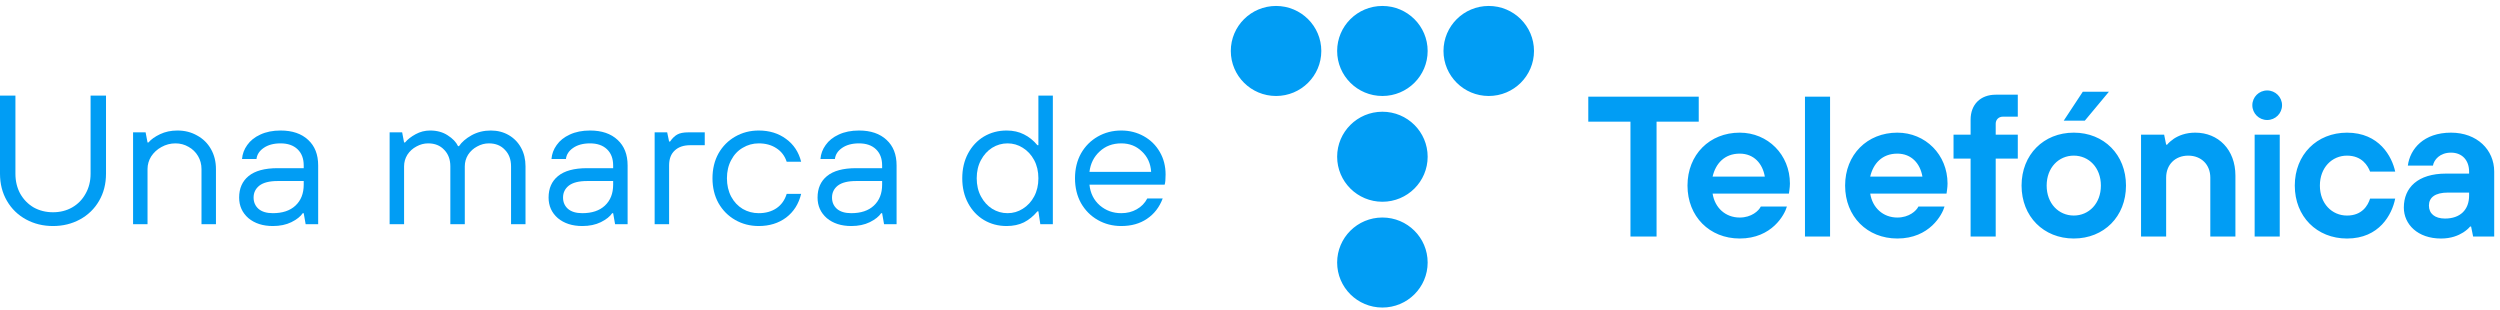 <svg aria-hidden="true" class="svg--inline d-none d-sm-block" focusable="false" role="img" xmlns="http://www.w3.org/2000/svg" width="315" height="39" viewBox="0 0 315 39" fill="none"> <g clip-path="url(#clip0_453_14194)"> <path d="M6.678 28.48C5.432 28.48 4.298 28.202 3.279 27.647C2.259 27.091 1.457 26.312 0.874 25.309C0.291 24.306 0 23.165 0 21.884V12.048H1.943V21.884C1.943 22.825 2.145 23.666 2.55 24.407C2.971 25.147 3.538 25.726 4.25 26.142C4.978 26.544 5.788 26.744 6.678 26.744C7.569 26.744 8.37 26.544 9.083 26.142C9.811 25.726 10.378 25.147 10.783 24.407C11.204 23.666 11.414 22.825 11.414 21.884V12.048H13.357V21.884C13.357 23.165 13.066 24.306 12.483 25.309C11.9 26.312 11.098 27.091 10.078 27.647C9.058 28.202 7.925 28.48 6.678 28.48Z" fill="#019DF4"></path> <path d="M16.767 28.248V16.676H18.346L18.589 17.949H18.71C19.034 17.563 19.52 17.216 20.167 16.908C20.815 16.599 21.544 16.445 22.353 16.445C23.276 16.445 24.101 16.653 24.83 17.07C25.575 17.471 26.158 18.042 26.579 18.782C27 19.523 27.21 20.364 27.21 21.305V28.248H25.389V21.305C25.389 20.703 25.243 20.155 24.951 19.662C24.66 19.168 24.263 18.782 23.762 18.505C23.26 18.212 22.709 18.065 22.11 18.065C21.479 18.065 20.888 18.219 20.337 18.528C19.803 18.821 19.374 19.214 19.05 19.708C18.742 20.202 18.589 20.734 18.589 21.305V28.248H16.767Z" fill="#019DF4"></path> <path d="M34.382 28.48C33.119 28.48 32.091 28.148 31.298 27.485C30.521 26.806 30.132 25.942 30.132 24.892C30.132 23.735 30.529 22.832 31.322 22.184C32.132 21.521 33.354 21.189 34.989 21.189H38.268V20.842C38.268 19.978 38.009 19.299 37.49 18.805C36.972 18.312 36.26 18.065 35.353 18.065C34.479 18.065 33.767 18.258 33.216 18.643C32.682 19.014 32.383 19.477 32.318 20.032H30.496C30.545 19.399 30.764 18.813 31.152 18.273C31.541 17.718 32.091 17.278 32.803 16.954C33.532 16.614 34.382 16.445 35.353 16.445C36.827 16.445 37.984 16.838 38.826 17.625C39.668 18.397 40.089 19.469 40.089 20.842V28.248H38.511L38.268 26.86H38.146C37.871 27.276 37.393 27.654 36.713 27.994C36.05 28.318 35.273 28.48 34.382 28.48ZM34.382 26.86C35.596 26.86 36.543 26.543 37.223 25.911C37.92 25.263 38.268 24.383 38.268 23.272V22.809H34.989C33.953 22.809 33.184 23.002 32.682 23.388C32.196 23.774 31.953 24.275 31.953 24.892C31.953 25.479 32.164 25.957 32.585 26.327C33.006 26.682 33.605 26.86 34.382 26.86Z" fill="#019DF4"></path> <path d="M49.093 28.248V16.676H50.671L50.914 17.949H51.036C51.359 17.563 51.805 17.216 52.371 16.908C52.938 16.599 53.545 16.445 54.193 16.445C55.051 16.445 55.787 16.645 56.403 17.047C57.034 17.448 57.471 17.903 57.714 18.412H57.835C58.175 17.903 58.702 17.448 59.414 17.047C60.142 16.645 60.952 16.445 61.843 16.445C62.684 16.445 63.437 16.638 64.101 17.023C64.765 17.409 65.283 17.942 65.655 18.62C66.028 19.299 66.214 20.078 66.214 20.958V28.248H64.392V20.958C64.392 20.094 64.133 19.399 63.615 18.875C63.114 18.335 62.442 18.065 61.6 18.065C61.082 18.065 60.588 18.196 60.118 18.458C59.649 18.705 59.268 19.052 58.977 19.5C58.702 19.947 58.564 20.433 58.564 20.958V28.248H56.743V20.958C56.743 20.094 56.484 19.399 55.965 18.875C55.464 18.335 54.792 18.065 53.95 18.065C53.432 18.065 52.938 18.196 52.468 18.458C51.999 18.705 51.618 19.052 51.327 19.5C51.052 19.947 50.914 20.433 50.914 20.958V28.248H49.093Z" fill="#019DF4"></path> <path d="M73.372 28.48C72.109 28.48 71.081 28.148 70.287 27.485C69.51 26.806 69.122 25.942 69.122 24.892C69.122 23.735 69.519 22.832 70.312 22.184C71.121 21.521 72.344 21.189 73.979 21.189H77.257V20.842C77.257 19.978 76.998 19.299 76.48 18.805C75.962 18.312 75.25 18.065 74.343 18.065C73.469 18.065 72.756 18.258 72.206 18.643C71.672 19.014 71.372 19.477 71.307 20.032H69.486C69.535 19.399 69.753 18.813 70.142 18.273C70.53 17.718 71.081 17.278 71.793 16.954C72.522 16.614 73.372 16.445 74.343 16.445C75.816 16.445 76.974 16.838 77.816 17.625C78.658 18.397 79.079 19.469 79.079 20.842V28.248H77.5L77.257 26.86H77.136C76.861 27.276 76.383 27.654 75.703 27.994C75.039 28.318 74.262 28.48 73.372 28.48ZM73.372 26.86C74.586 26.86 75.533 26.543 76.213 25.911C76.909 25.263 77.257 24.383 77.257 23.272V22.809H73.979C72.943 22.809 72.174 23.002 71.672 23.388C71.186 23.774 70.943 24.275 70.943 24.892C70.943 25.479 71.154 25.957 71.575 26.327C71.996 26.682 72.595 26.86 73.372 26.86Z" fill="#019DF4"></path> <path d="M82.485 28.248V16.676H84.064L84.307 17.834H84.428C84.703 17.432 85.003 17.139 85.327 16.954C85.65 16.769 86.12 16.676 86.735 16.676H88.799V18.296H86.978C86.136 18.296 85.481 18.52 85.011 18.968C84.541 19.4 84.307 20.024 84.307 20.842V28.248H82.485Z" fill="#019DF4"></path> <path d="M95.602 28.48C94.517 28.48 93.529 28.225 92.639 27.716C91.748 27.207 91.044 26.497 90.526 25.587C90.024 24.676 89.773 23.635 89.773 22.462C89.773 21.29 90.024 20.248 90.526 19.338C91.044 18.427 91.748 17.718 92.639 17.209C93.529 16.699 94.517 16.445 95.602 16.445C96.945 16.445 98.095 16.8 99.05 17.509C100.005 18.204 100.637 19.16 100.944 20.379H99.123C98.88 19.639 98.443 19.068 97.811 18.667C97.196 18.265 96.46 18.065 95.602 18.065C94.873 18.065 94.201 18.25 93.586 18.62C92.971 18.975 92.485 19.492 92.129 20.171C91.772 20.834 91.594 21.598 91.594 22.462C91.594 23.326 91.772 24.098 92.129 24.777C92.485 25.44 92.971 25.957 93.586 26.327C94.201 26.682 94.873 26.86 95.602 26.86C96.476 26.86 97.22 26.651 97.836 26.235C98.451 25.818 98.88 25.216 99.123 24.429H100.944C100.637 25.695 100.005 26.69 99.05 27.415C98.095 28.125 96.945 28.48 95.602 28.48Z" fill="#019DF4"></path> <path d="M107.262 28.48C105.999 28.48 104.971 28.148 104.178 27.485C103.401 26.806 103.013 25.942 103.013 24.892C103.013 23.735 103.409 22.832 104.202 22.184C105.011 21.521 106.234 21.189 107.869 21.189H111.148V20.842C111.148 19.978 110.889 19.299 110.37 18.805C109.853 18.312 109.14 18.065 108.234 18.065C107.359 18.065 106.647 18.258 106.097 18.643C105.562 19.014 105.263 19.477 105.198 20.032H103.376C103.426 19.399 103.643 18.813 104.033 18.273C104.421 17.718 104.971 17.278 105.684 16.954C106.412 16.614 107.262 16.445 108.234 16.445C109.707 16.445 110.864 16.838 111.706 17.625C112.549 18.397 112.97 19.469 112.97 20.842V28.248H111.391L111.148 26.86H111.026C110.751 27.276 110.274 27.654 109.594 27.994C108.929 28.318 108.153 28.48 107.262 28.48ZM107.262 26.86C108.476 26.86 109.423 26.543 110.103 25.911C110.8 25.263 111.148 24.383 111.148 23.272V22.809H107.869C106.833 22.809 106.064 23.002 105.562 23.388C105.076 23.774 104.834 24.275 104.834 24.892C104.834 25.479 105.044 25.957 105.465 26.327C105.886 26.682 106.485 26.86 107.262 26.86Z" fill="#019DF4"></path> <path d="M126.831 28.48C125.778 28.48 124.823 28.226 123.964 27.716C123.123 27.207 122.459 26.497 121.973 25.587C121.487 24.677 121.245 23.635 121.245 22.463C121.245 21.29 121.487 20.249 121.973 19.338C122.459 18.428 123.123 17.718 123.964 17.209C124.823 16.7 125.778 16.445 126.831 16.445C127.656 16.445 128.384 16.607 129.016 16.931C129.648 17.24 130.214 17.695 130.716 18.297H130.837V12.048H132.659V28.249H131.08L130.837 26.629H130.716C130.214 27.23 129.648 27.693 129.016 28.017C128.384 28.326 127.656 28.48 126.831 28.48ZM126.952 26.86C127.648 26.86 128.287 26.675 128.87 26.305C129.469 25.934 129.947 25.417 130.303 24.754C130.659 24.09 130.837 23.327 130.837 22.463C130.837 21.599 130.659 20.835 130.303 20.171C129.947 19.508 129.469 18.991 128.87 18.621C128.287 18.25 127.648 18.065 126.952 18.065C126.255 18.065 125.607 18.25 125.009 18.621C124.426 18.991 123.956 19.508 123.601 20.171C123.244 20.835 123.066 21.599 123.066 22.463C123.066 23.327 123.244 24.09 123.601 24.754C123.956 25.417 124.426 25.934 125.009 26.305C125.607 26.675 126.255 26.86 126.952 26.86Z" fill="#019DF4"></path> <path d="M141.279 28.48C140.194 28.48 139.206 28.225 138.316 27.716C137.425 27.207 136.722 26.497 136.203 25.587C135.702 24.676 135.45 23.635 135.45 22.462C135.45 21.29 135.702 20.248 136.203 19.338C136.722 18.427 137.425 17.718 138.316 17.209C139.206 16.699 140.194 16.445 141.279 16.445C142.315 16.445 143.262 16.684 144.12 17.162C144.978 17.641 145.651 18.304 146.137 19.153C146.622 19.986 146.865 20.935 146.865 21.999C146.865 22.617 146.825 23.041 146.743 23.272H137.272C137.385 24.352 137.823 25.224 138.584 25.888C139.344 26.535 140.242 26.86 141.279 26.86C142.008 26.86 142.655 26.698 143.222 26.374C143.805 26.05 144.25 25.594 144.558 25.008H146.5C146.079 26.119 145.416 26.975 144.509 27.577C143.618 28.179 142.542 28.48 141.279 28.48ZM145.044 21.652C144.978 20.603 144.59 19.747 143.877 19.083C143.182 18.404 142.315 18.065 141.279 18.065C140.194 18.065 139.287 18.404 138.559 19.083C137.831 19.747 137.402 20.603 137.272 21.652H145.044Z" fill="#019DF4"></path> <path fill-rule="evenodd" clip-rule="evenodd" d="M160.783 12.094C163.932 12.094 166.485 9.555 166.485 6.422C166.485 3.29 163.932 0.75 160.783 0.75C157.634 0.75 155.081 3.29 155.081 6.422C155.081 9.555 157.634 12.094 160.783 12.094ZM174.182 12.094C177.332 12.094 179.884 9.555 179.884 6.422C179.884 3.29 177.332 0.75 174.182 0.75C171.033 0.75 168.48 3.29 168.48 6.422C168.48 9.555 171.033 12.094 174.182 12.094ZM193.284 6.422C193.284 9.555 190.731 12.094 187.582 12.094C184.433 12.094 181.88 9.555 181.88 6.422C181.88 3.29 184.433 0.75 187.582 0.75C190.731 0.75 193.284 3.29 193.284 6.422ZM174.182 25.421C177.332 25.421 179.884 22.882 179.884 19.749C179.884 16.617 177.332 14.078 174.182 14.078C171.033 14.078 168.48 16.617 168.48 19.749C168.48 22.882 171.033 25.421 174.182 25.421ZM179.884 33.078C179.884 36.211 177.332 38.75 174.182 38.75C171.033 38.75 168.48 36.211 168.48 33.078C168.48 29.946 171.033 27.407 174.182 27.407C177.332 27.407 179.884 29.946 179.884 33.078ZM205.438 15.33H200.124V12.184H214.041V15.33H208.727V29.802H205.438V15.33ZM219.203 30.052C223.277 30.052 224.871 27.033 225.149 26.026H221.86C221.607 26.555 220.697 27.41 219.203 27.41C217.406 27.41 216.066 26.178 215.788 24.39H225.403L225.453 24.037C225.458 23.99 225.465 23.94 225.471 23.886C225.497 23.682 225.53 23.431 225.53 23.132C225.53 19.483 222.747 16.714 219.203 16.714C215.409 16.714 212.624 19.482 212.624 23.383C212.624 27.285 215.409 30.052 219.203 30.052ZM219.203 19.357C221.001 19.357 222.088 20.616 222.367 22.251H215.788C216.168 20.616 217.281 19.357 219.203 19.357ZM227.426 12.184H230.588V29.802H227.426V12.184ZM239.064 30.052C243.137 30.052 244.73 27.033 245.01 26.026H241.72C241.467 26.555 240.556 27.41 239.064 27.41C237.267 27.41 235.926 26.178 235.647 24.39H245.262L245.314 24.037C245.319 23.99 245.325 23.94 245.332 23.886C245.358 23.682 245.39 23.431 245.39 23.132C245.39 19.483 242.605 16.714 239.064 16.714C235.267 16.714 232.484 19.482 232.484 23.383C232.484 27.285 235.268 30.052 239.064 30.052ZM239.062 19.357C240.859 19.357 241.947 20.616 242.225 22.251H235.646C236.026 20.616 237.139 19.357 239.062 19.357ZM248.296 19.987H246.145V16.968H248.296V15.079C248.296 13.166 249.537 11.932 251.459 11.932H254.242V14.702H252.345C251.838 14.702 251.459 15.079 251.459 15.582V16.966H254.242V19.985H251.459V29.801H248.296V19.987ZM261.296 30.052C265.092 30.052 267.875 27.285 267.875 23.383C267.875 19.483 265.091 16.714 261.296 16.714C257.5 16.714 254.717 19.482 254.717 23.383C254.717 27.285 257.5 30.052 261.296 30.052ZM261.296 19.609C263.193 19.609 264.712 21.117 264.712 23.383C264.712 25.649 263.193 27.16 261.296 27.158C259.398 27.158 257.879 25.649 257.879 23.383C257.879 21.119 259.398 19.609 261.296 19.609ZM269.771 16.966H272.681L272.934 18.225H273.06C273.288 17.948 273.592 17.696 273.919 17.469C274.502 17.091 275.387 16.714 276.602 16.714C279.511 16.714 281.662 18.853 281.662 22.126V29.802H278.499V22.378C278.499 20.742 277.361 19.61 275.717 19.61C274.072 19.61 272.934 20.742 272.934 22.378V29.802H269.771V16.966ZM295.722 30.054C299.795 30.054 301.39 27.035 301.795 25.021H298.632C298.353 25.901 297.619 27.16 295.722 27.16C293.824 27.16 292.305 25.651 292.305 23.385C292.305 21.121 293.824 19.61 295.722 19.61C297.619 19.61 298.353 20.894 298.632 21.624H301.795C301.39 19.737 299.795 16.716 295.722 16.716C291.925 16.716 289.143 19.483 289.143 23.385C289.143 27.286 291.926 30.054 295.722 30.054ZM311.359 28.544H311.233C311.005 28.821 310.701 29.072 310.348 29.299C309.74 29.677 308.855 30.054 307.564 30.054C304.628 30.054 302.883 28.266 302.883 26.153C302.883 23.635 304.655 21.874 308.197 21.874H311.107V21.623C311.107 20.213 310.247 19.232 308.829 19.232C307.413 19.232 306.678 20.137 306.551 20.867H303.388C303.667 18.753 305.387 16.714 308.829 16.714C312.117 16.714 314.27 18.879 314.27 21.623V29.802H311.613L311.359 28.544ZM311.106 24.265H308.449C306.805 24.265 306.045 24.894 306.045 25.901C306.045 26.908 306.779 27.537 308.07 27.537C309.993 27.537 311.107 26.428 311.107 24.642V24.265H311.106ZM287.248 16.966H284.085V29.802H287.248V16.966ZM285.665 15.121C286.7 15.121 287.538 14.287 287.538 13.259C287.538 12.231 286.7 11.397 285.665 11.397C284.632 11.397 283.794 12.231 283.794 13.259C283.794 14.287 284.632 15.121 285.665 15.121ZM265.725 11.556H262.434L260.03 15.204H262.687L265.725 11.556Z" fill="#019DF4"></path> </g> <defs> <clipPath id="clip0_453_14194"> <rect width="314.27" height="37.999" fill="white" transform="translate(0 0.75)"></rect> </clipPath> </defs> </svg>